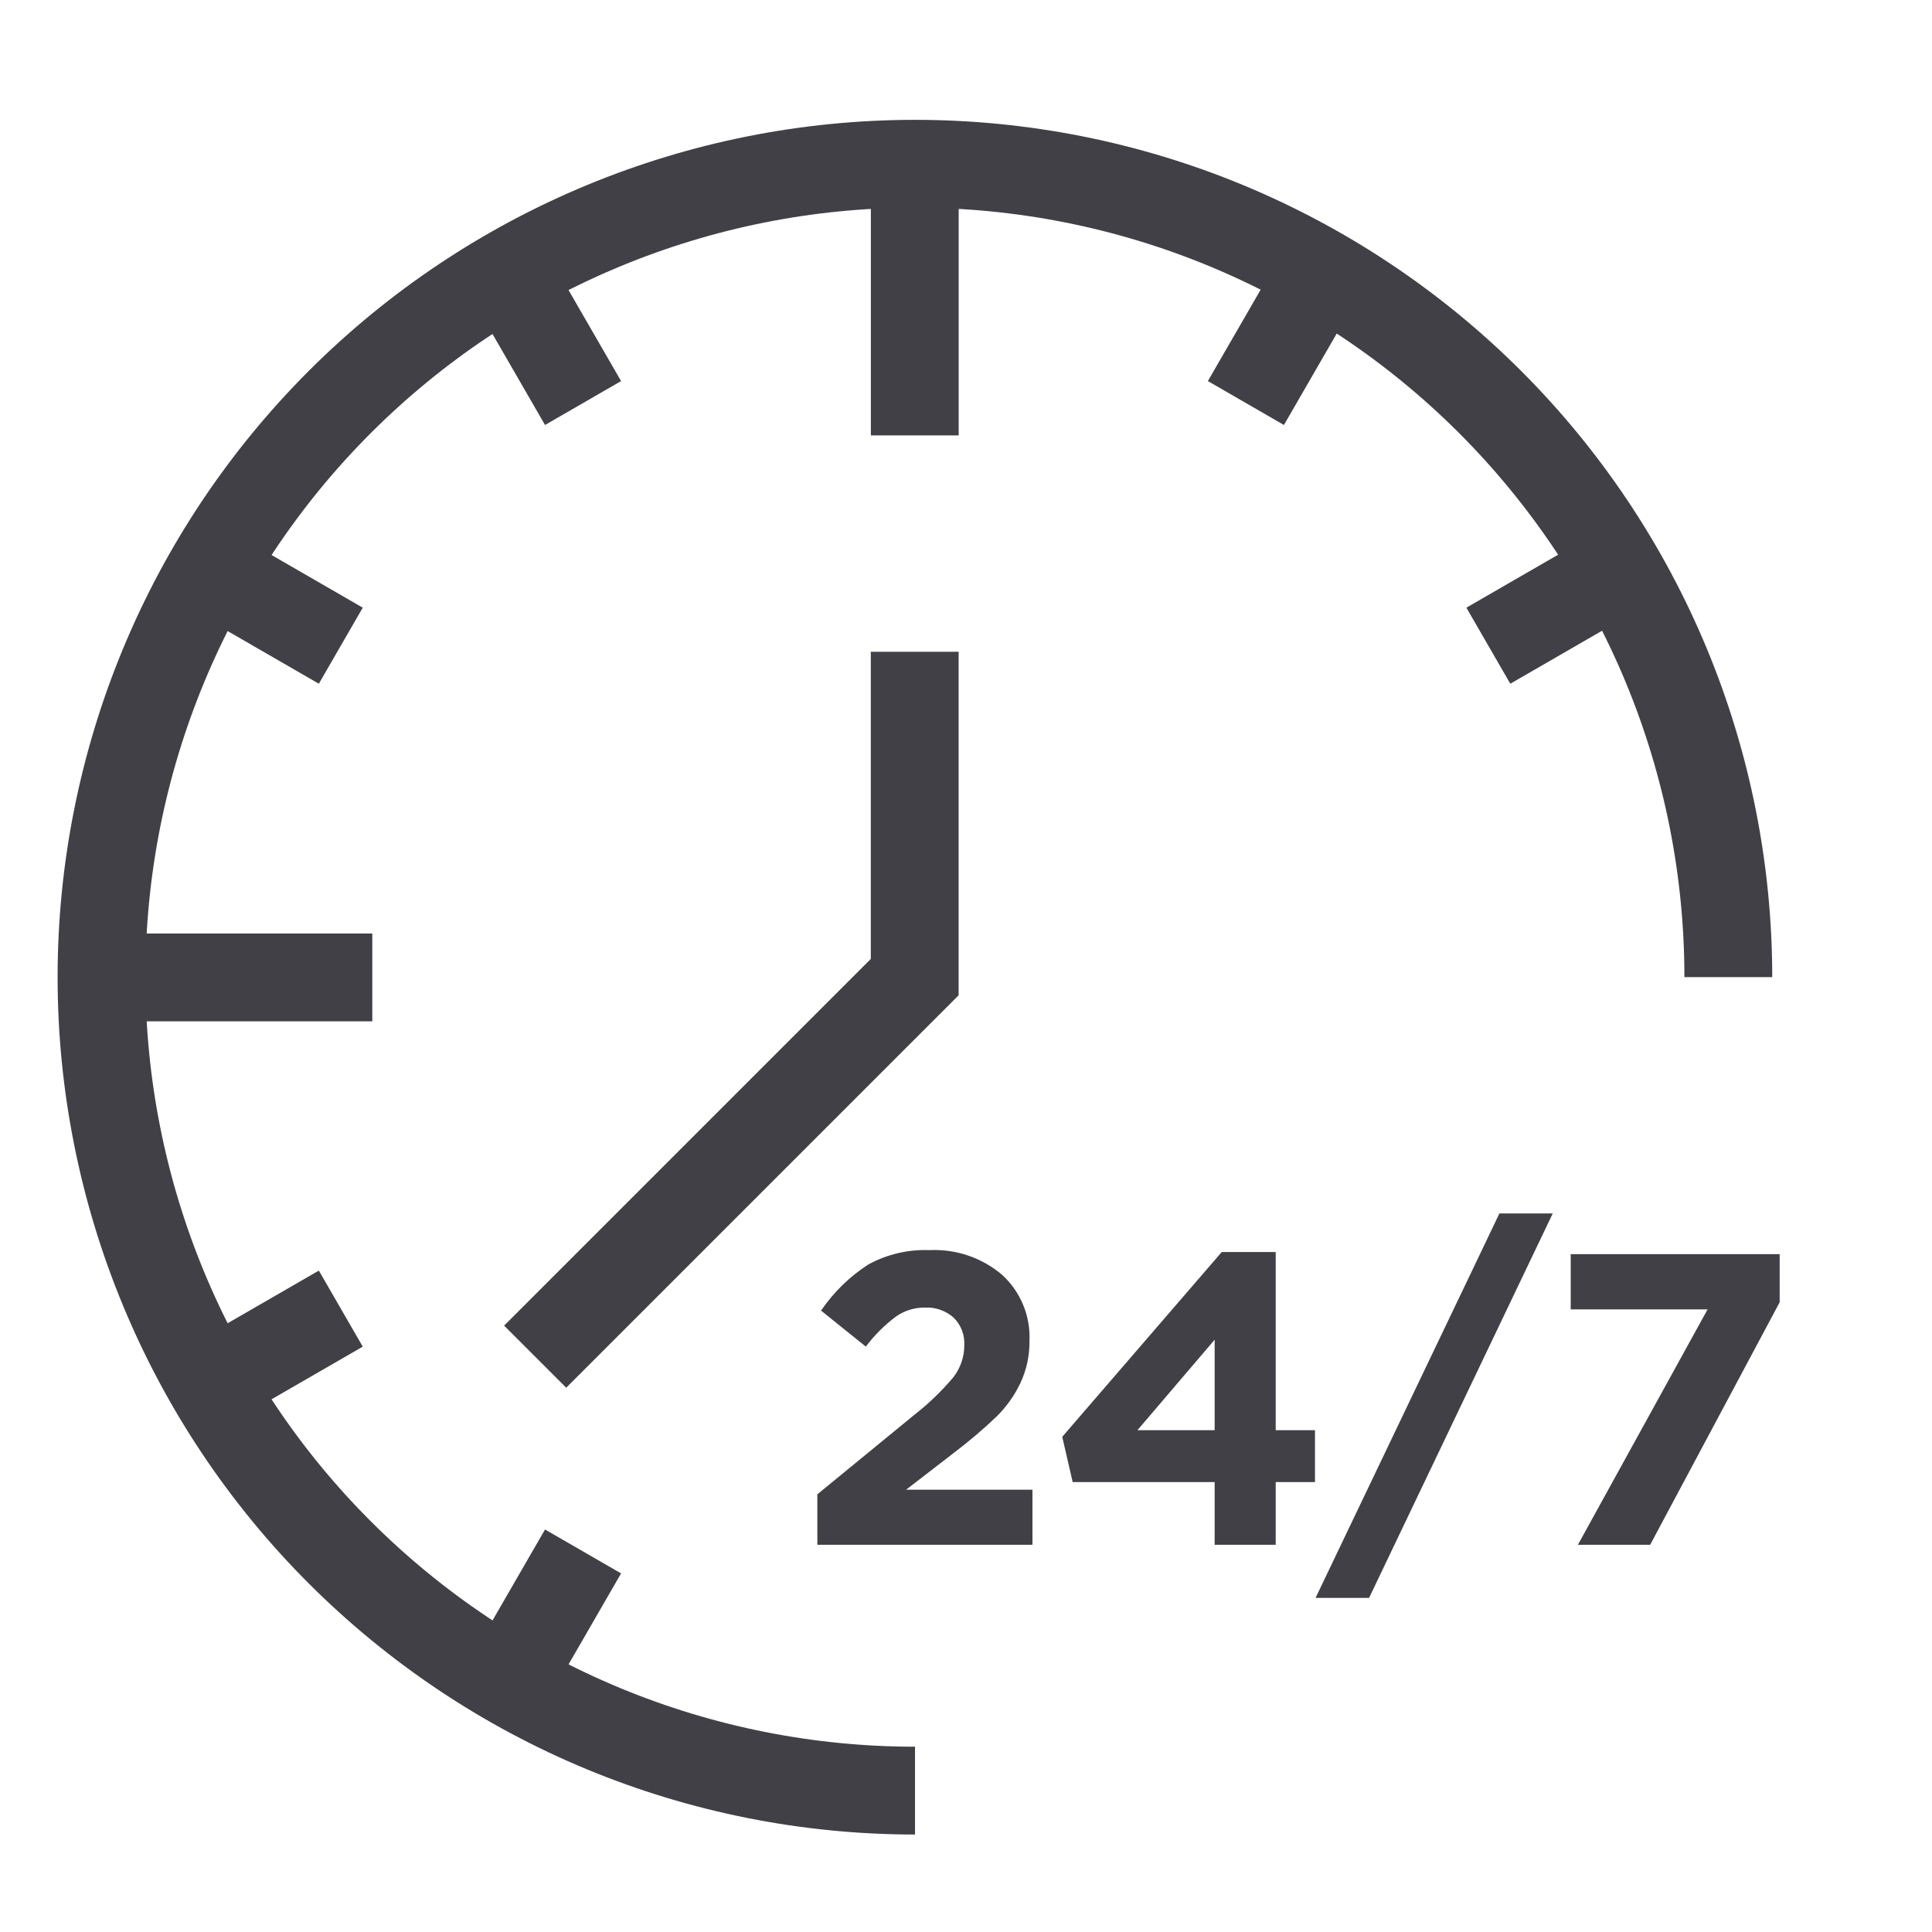 <svg width="33" height="33" viewBox="0 0 33 33" fill="none" xmlns="http://www.w3.org/2000/svg">
<g clip-path="url(#clip0_8715_38663)">
<path d="M15.625 3.32V7.437" stroke="#404046" stroke-width="1.5" stroke-miterlimit="10"/>
<path d="M6.359 16.695H2.242" stroke="#404046" stroke-width="1.5" stroke-miterlimit="10"/>
<path d="M27.204 10L25.422 11.029" stroke="#404046" stroke-width="1.5" stroke-miterlimit="10"/>
<path d="M5.821 22.352L4.039 23.381" stroke="#404046" stroke-width="1.5" stroke-miterlimit="10"/>
<path d="M22.31 5.102L21.281 6.884" stroke="#404046" stroke-width="1.5" stroke-miterlimit="10"/>
<path d="M9.959 26.5L8.93 28.282" stroke="#404046" stroke-width="1.5" stroke-miterlimit="10"/>
<path d="M8.93 5.102L9.959 6.884" stroke="#404046" stroke-width="1.5" stroke-miterlimit="10"/>
<path d="M4.039 10L5.821 11.029" stroke="#404046" stroke-width="1.5" stroke-miterlimit="10"/>
<path d="M9.141 23.173L15.624 16.69V11.133" stroke="#404046" stroke-width="1.5" stroke-miterlimit="10"/>
<path d="M29.521 16.69C29.521 14.865 29.162 13.059 28.464 11.373C27.766 9.688 26.742 8.156 25.452 6.866C24.162 5.576 22.631 4.553 20.945 3.854C19.26 3.156 17.453 2.797 15.629 2.797C11.944 2.797 8.41 4.261 5.804 6.866C3.198 9.472 1.734 13.006 1.734 16.691C1.734 18.516 2.094 20.323 2.792 22.008C3.49 23.694 4.513 25.226 5.804 26.516C7.094 27.806 8.626 28.83 10.311 29.528C11.997 30.226 13.804 30.585 15.629 30.585" stroke="#404046" stroke-width="1.5" stroke-miterlimit="10"/>
<path d="M13.961 26.386V25.524L15.613 24.17C15.859 23.979 16.085 23.761 16.286 23.522C16.406 23.366 16.471 23.175 16.471 22.979C16.475 22.891 16.462 22.803 16.43 22.721C16.398 22.639 16.349 22.565 16.286 22.504C16.153 22.387 15.98 22.326 15.803 22.334C15.625 22.332 15.45 22.385 15.304 22.487C15.109 22.633 14.936 22.806 14.789 23.001L14.024 22.386C14.238 22.073 14.512 21.805 14.83 21.599C15.15 21.424 15.511 21.339 15.876 21.353C16.328 21.331 16.772 21.482 17.117 21.775C17.272 21.917 17.394 22.091 17.475 22.285C17.556 22.479 17.593 22.689 17.584 22.899C17.588 23.15 17.535 23.399 17.428 23.626C17.327 23.837 17.191 24.029 17.024 24.194C16.79 24.417 16.544 24.626 16.286 24.821L15.477 25.445H17.635V26.386H13.961ZM20.747 26.386V25.315H18.322L18.144 24.542L20.868 21.386H21.79V24.429H22.461V25.315H21.79V26.386H20.747ZM19.428 24.429H20.747V22.883L19.428 24.429ZM22.471 27.293L25.611 20.727H26.522L23.385 27.293H22.471ZM26.952 26.386L29.167 22.365H26.829V21.422H30.398V22.244L28.186 26.386H26.952Z" fill="#404046"/>
</g>
<defs>
<clipPath id="clip0_8715_38663">
<rect width="32" height="32" fill="white" transform="translate(0.5 0.336)"/>
</clipPath>
</defs>
</svg>
